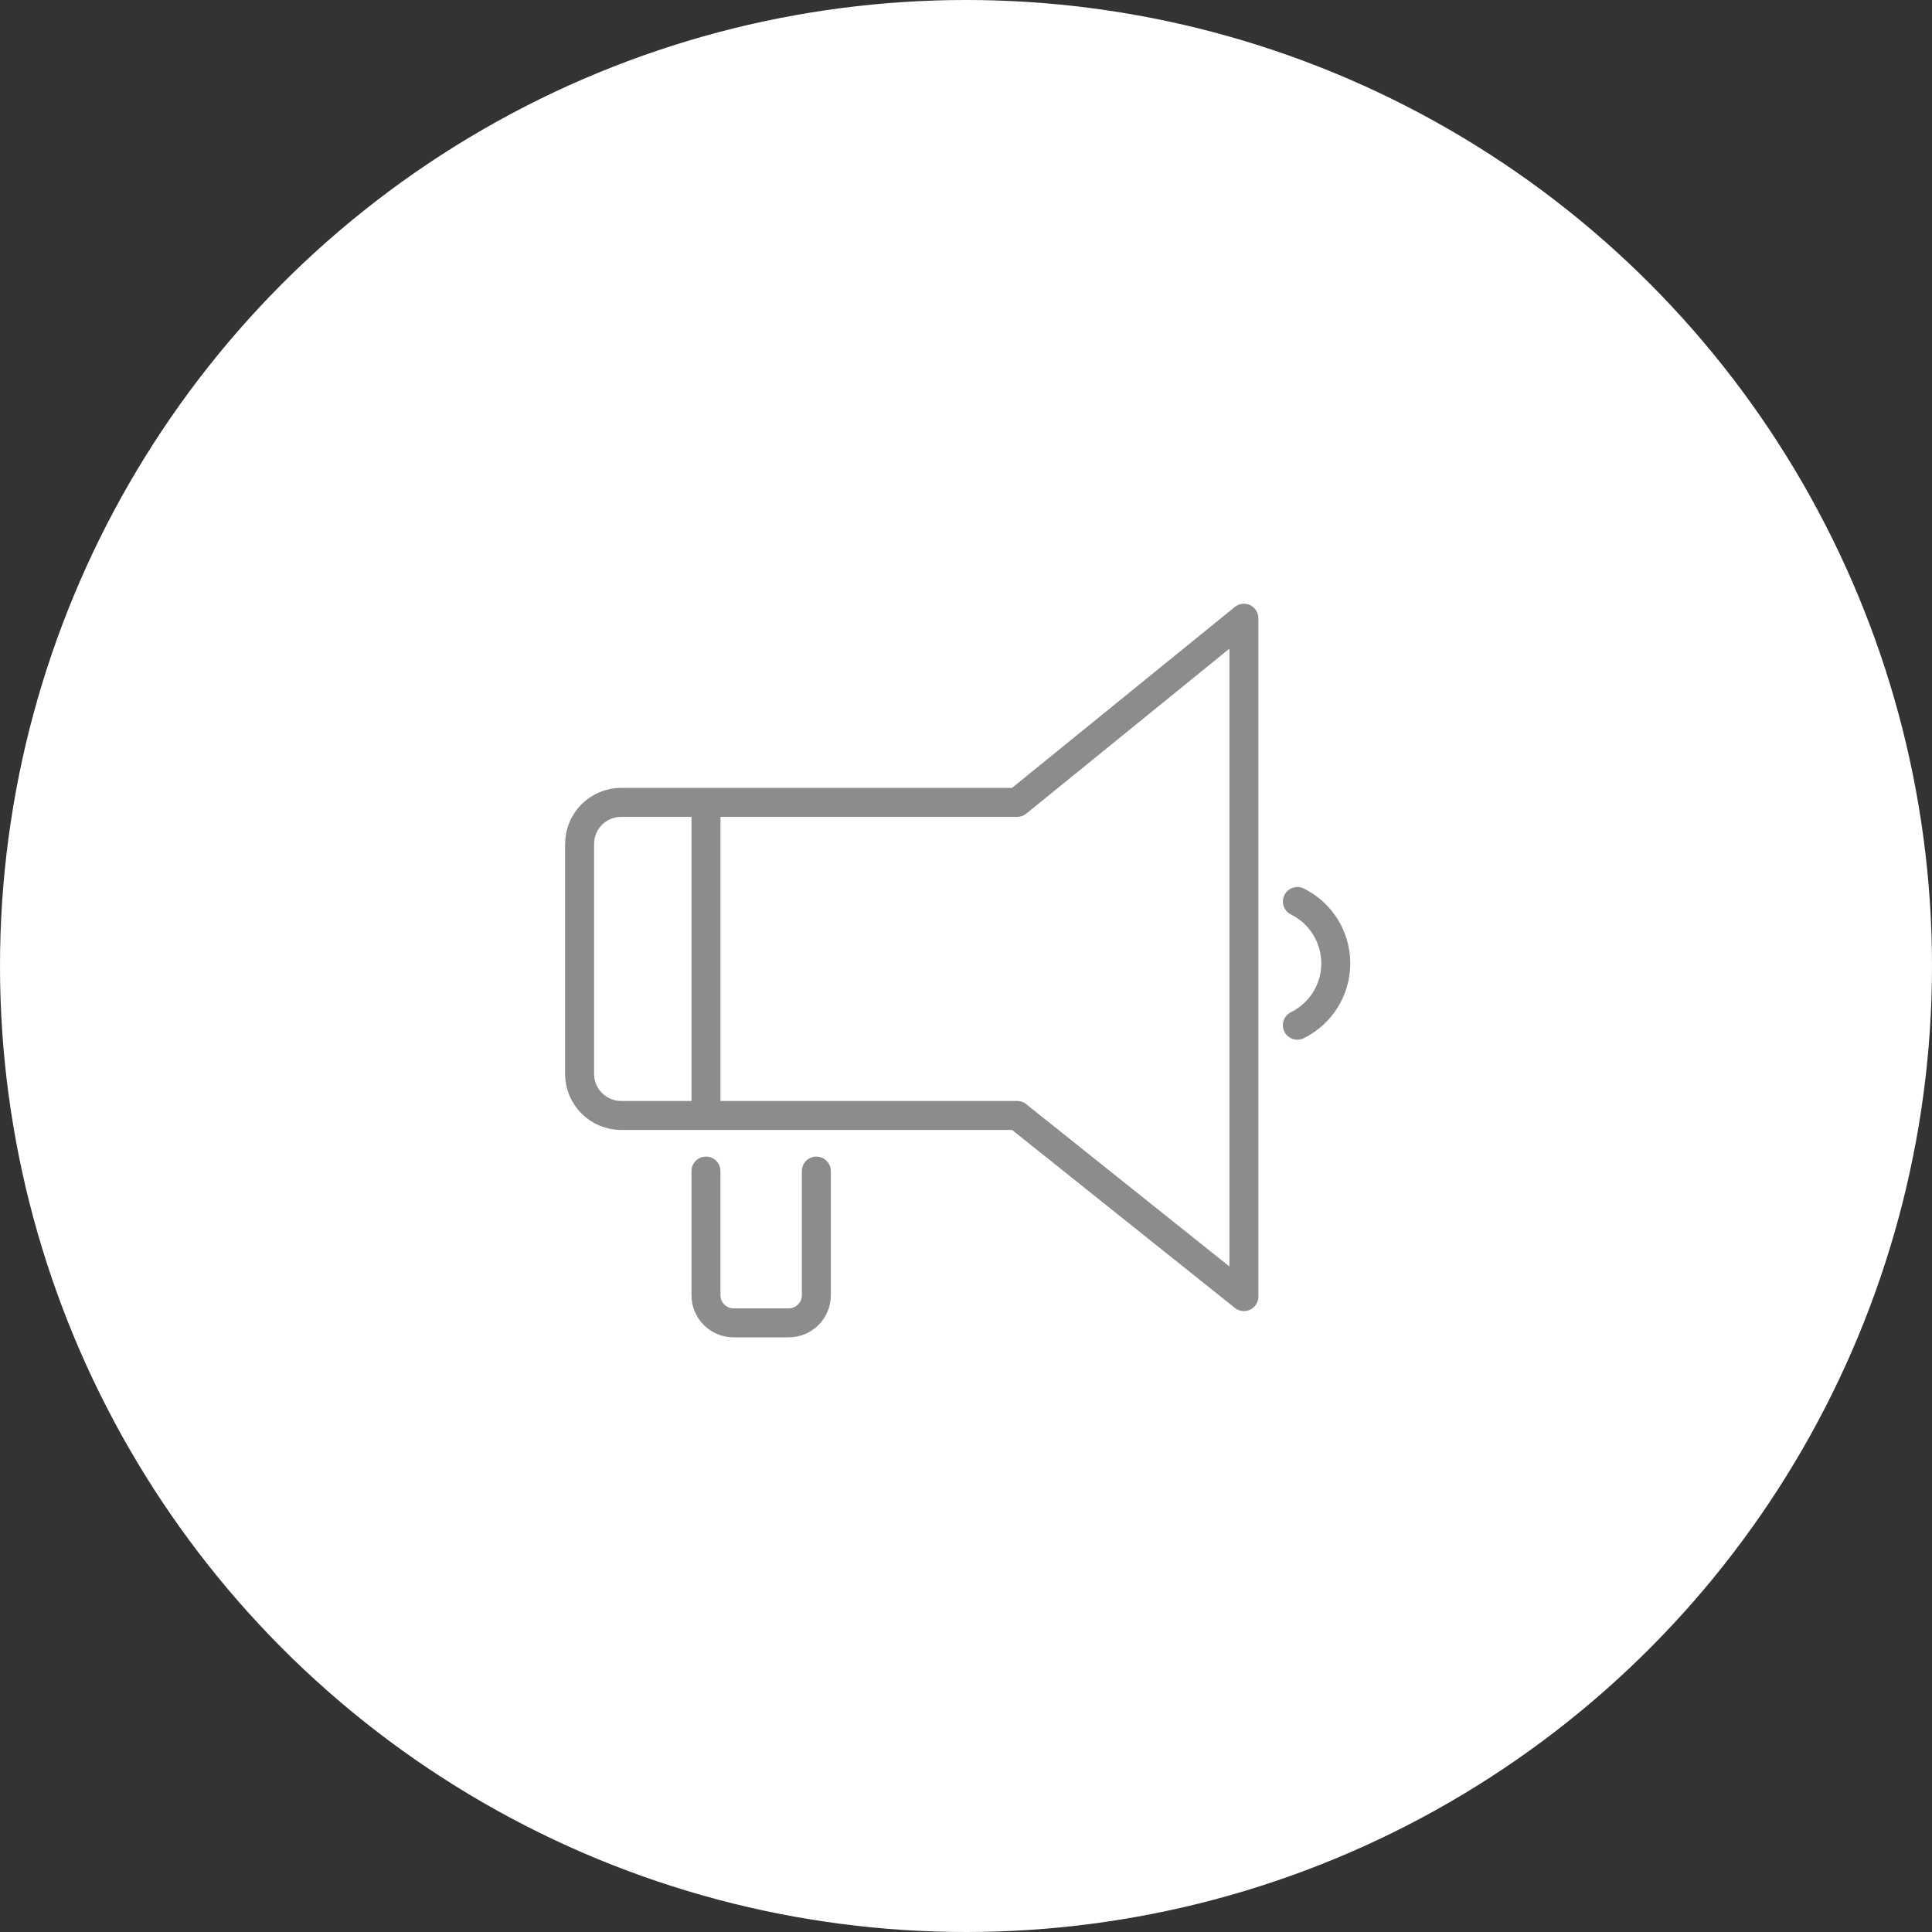 <svg xmlns="http://www.w3.org/2000/svg" width="100" height="100" viewBox="0 0 100 100" fill="none"><rect x="0" y="0" width="100" height="100" fill="#333333" stroke="none"/><circle cx="50" cy="50" r="50" fill="white"></circle><path d="M36.542 41.968V57.143M64.384 32L52.648 41.531H32.142C31.575 41.533 31.031 41.759 30.63 42.16C30.228 42.562 30.002 43.105 30 43.673V55.593C30.002 56.161 30.228 56.705 30.63 57.106C31.031 57.507 31.575 57.734 32.142 57.736H52.647L64.384 67.111L64.384 32Z" stroke="#8C8C8C" stroke-width="1.5" stroke-linecap="round" stroke-linejoin="round"></path><path d="M42.254 60.615V67.042C42.254 67.421 42.103 67.784 41.836 68.052C41.568 68.32 41.205 68.47 40.826 68.47H37.969C37.59 68.47 37.227 68.32 36.959 68.052C36.691 67.784 36.541 67.421 36.541 67.042V60.615M67.152 46.662C67.749 46.957 68.252 47.414 68.603 47.979C68.954 48.545 69.14 49.198 69.14 49.864C69.14 50.53 68.953 51.183 68.602 51.749C68.25 52.314 67.747 52.77 67.15 53.065" stroke="#8C8C8C" stroke-width="1.5" stroke-linecap="round" stroke-linejoin="round"></path></svg>